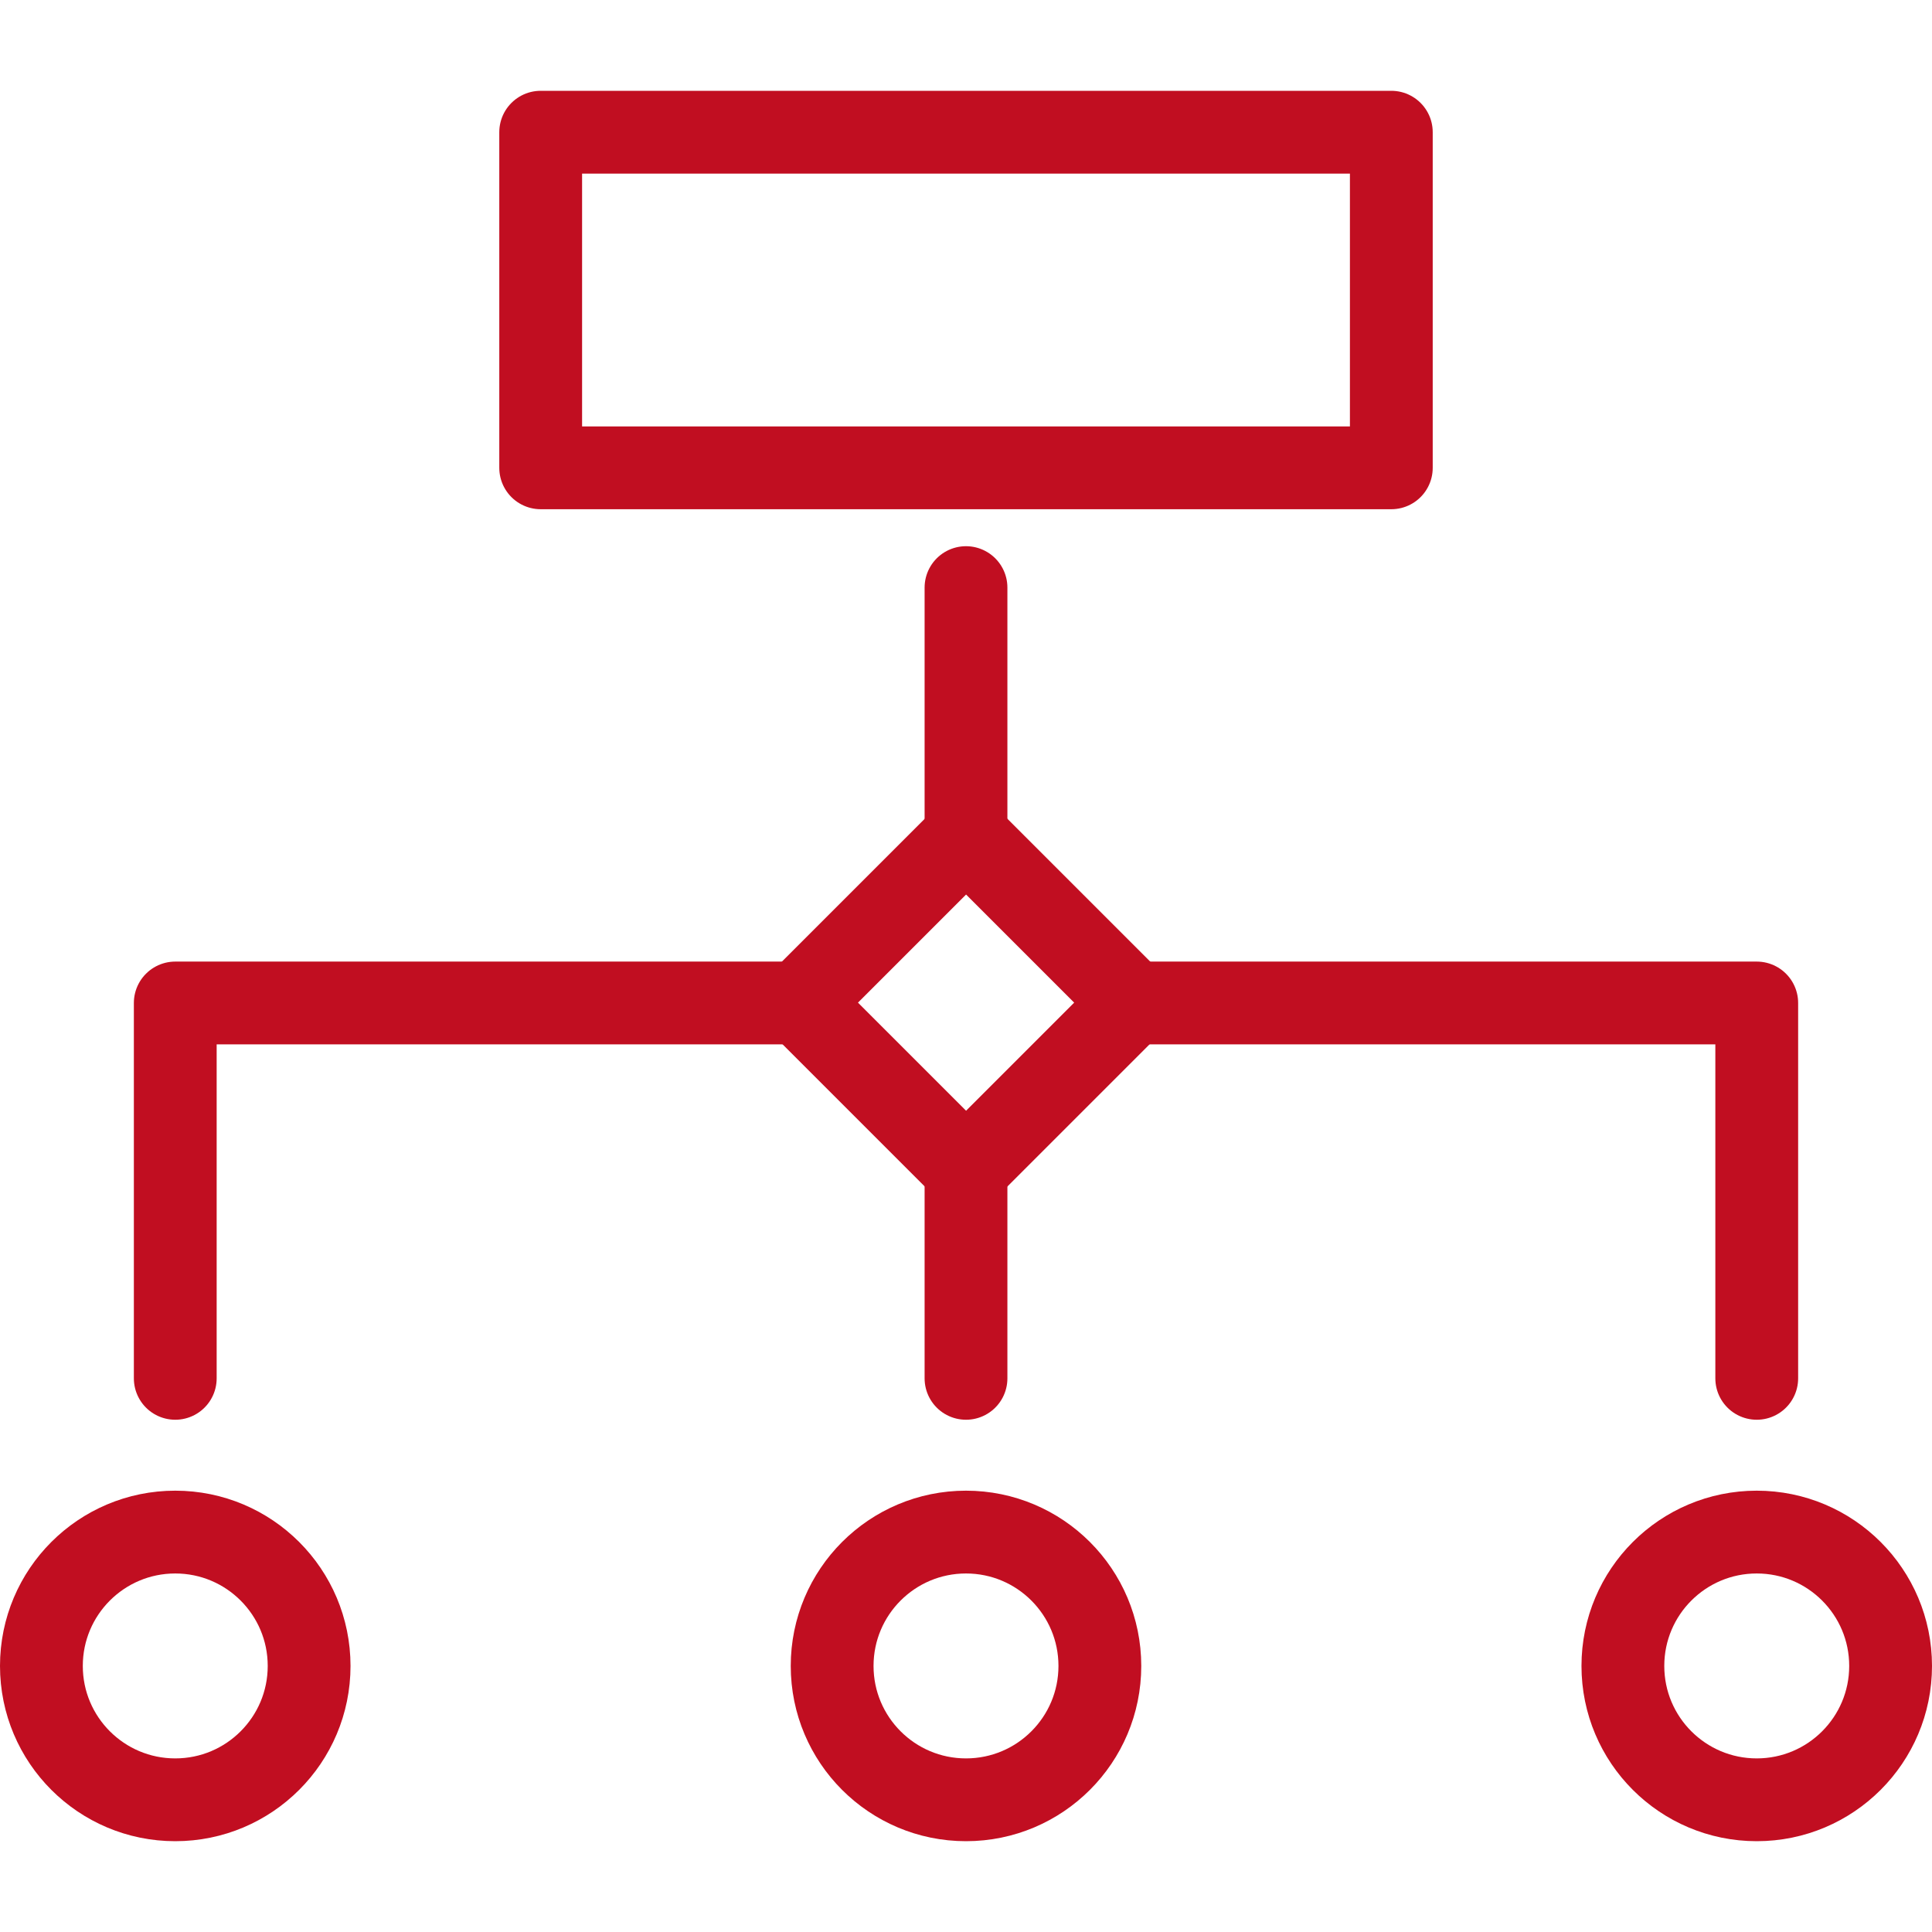 <?xml version="1.0" encoding="UTF-8"?> <svg xmlns="http://www.w3.org/2000/svg" viewBox="0 0 70 70"><g fill="none" stroke="#c10e21" stroke-linecap="round" stroke-linejoin="round" stroke-width="3"><path d="m19.59 4.79h30.82v12.16h-30.82z"></path><path d="m41.04 36.34h22.61v13.6"></path><path d="m6.35 49.94v-13.6h22.61"></path><path d="m35 42.38v7.56"></path><path d="m35 21.29v9.01"></path><path d="m30.73 32.07h8.54v8.54h-8.54z" transform="matrix(.707 .707 -.707 .707 35.95 -14.11)"></path><circle cx="6.35" cy="60.36" r="4.85"></circle><circle cx="35" cy="60.36" r="4.85"></circle><circle cx="63.65" cy="60.36" r="4.85"></circle></g></svg> 